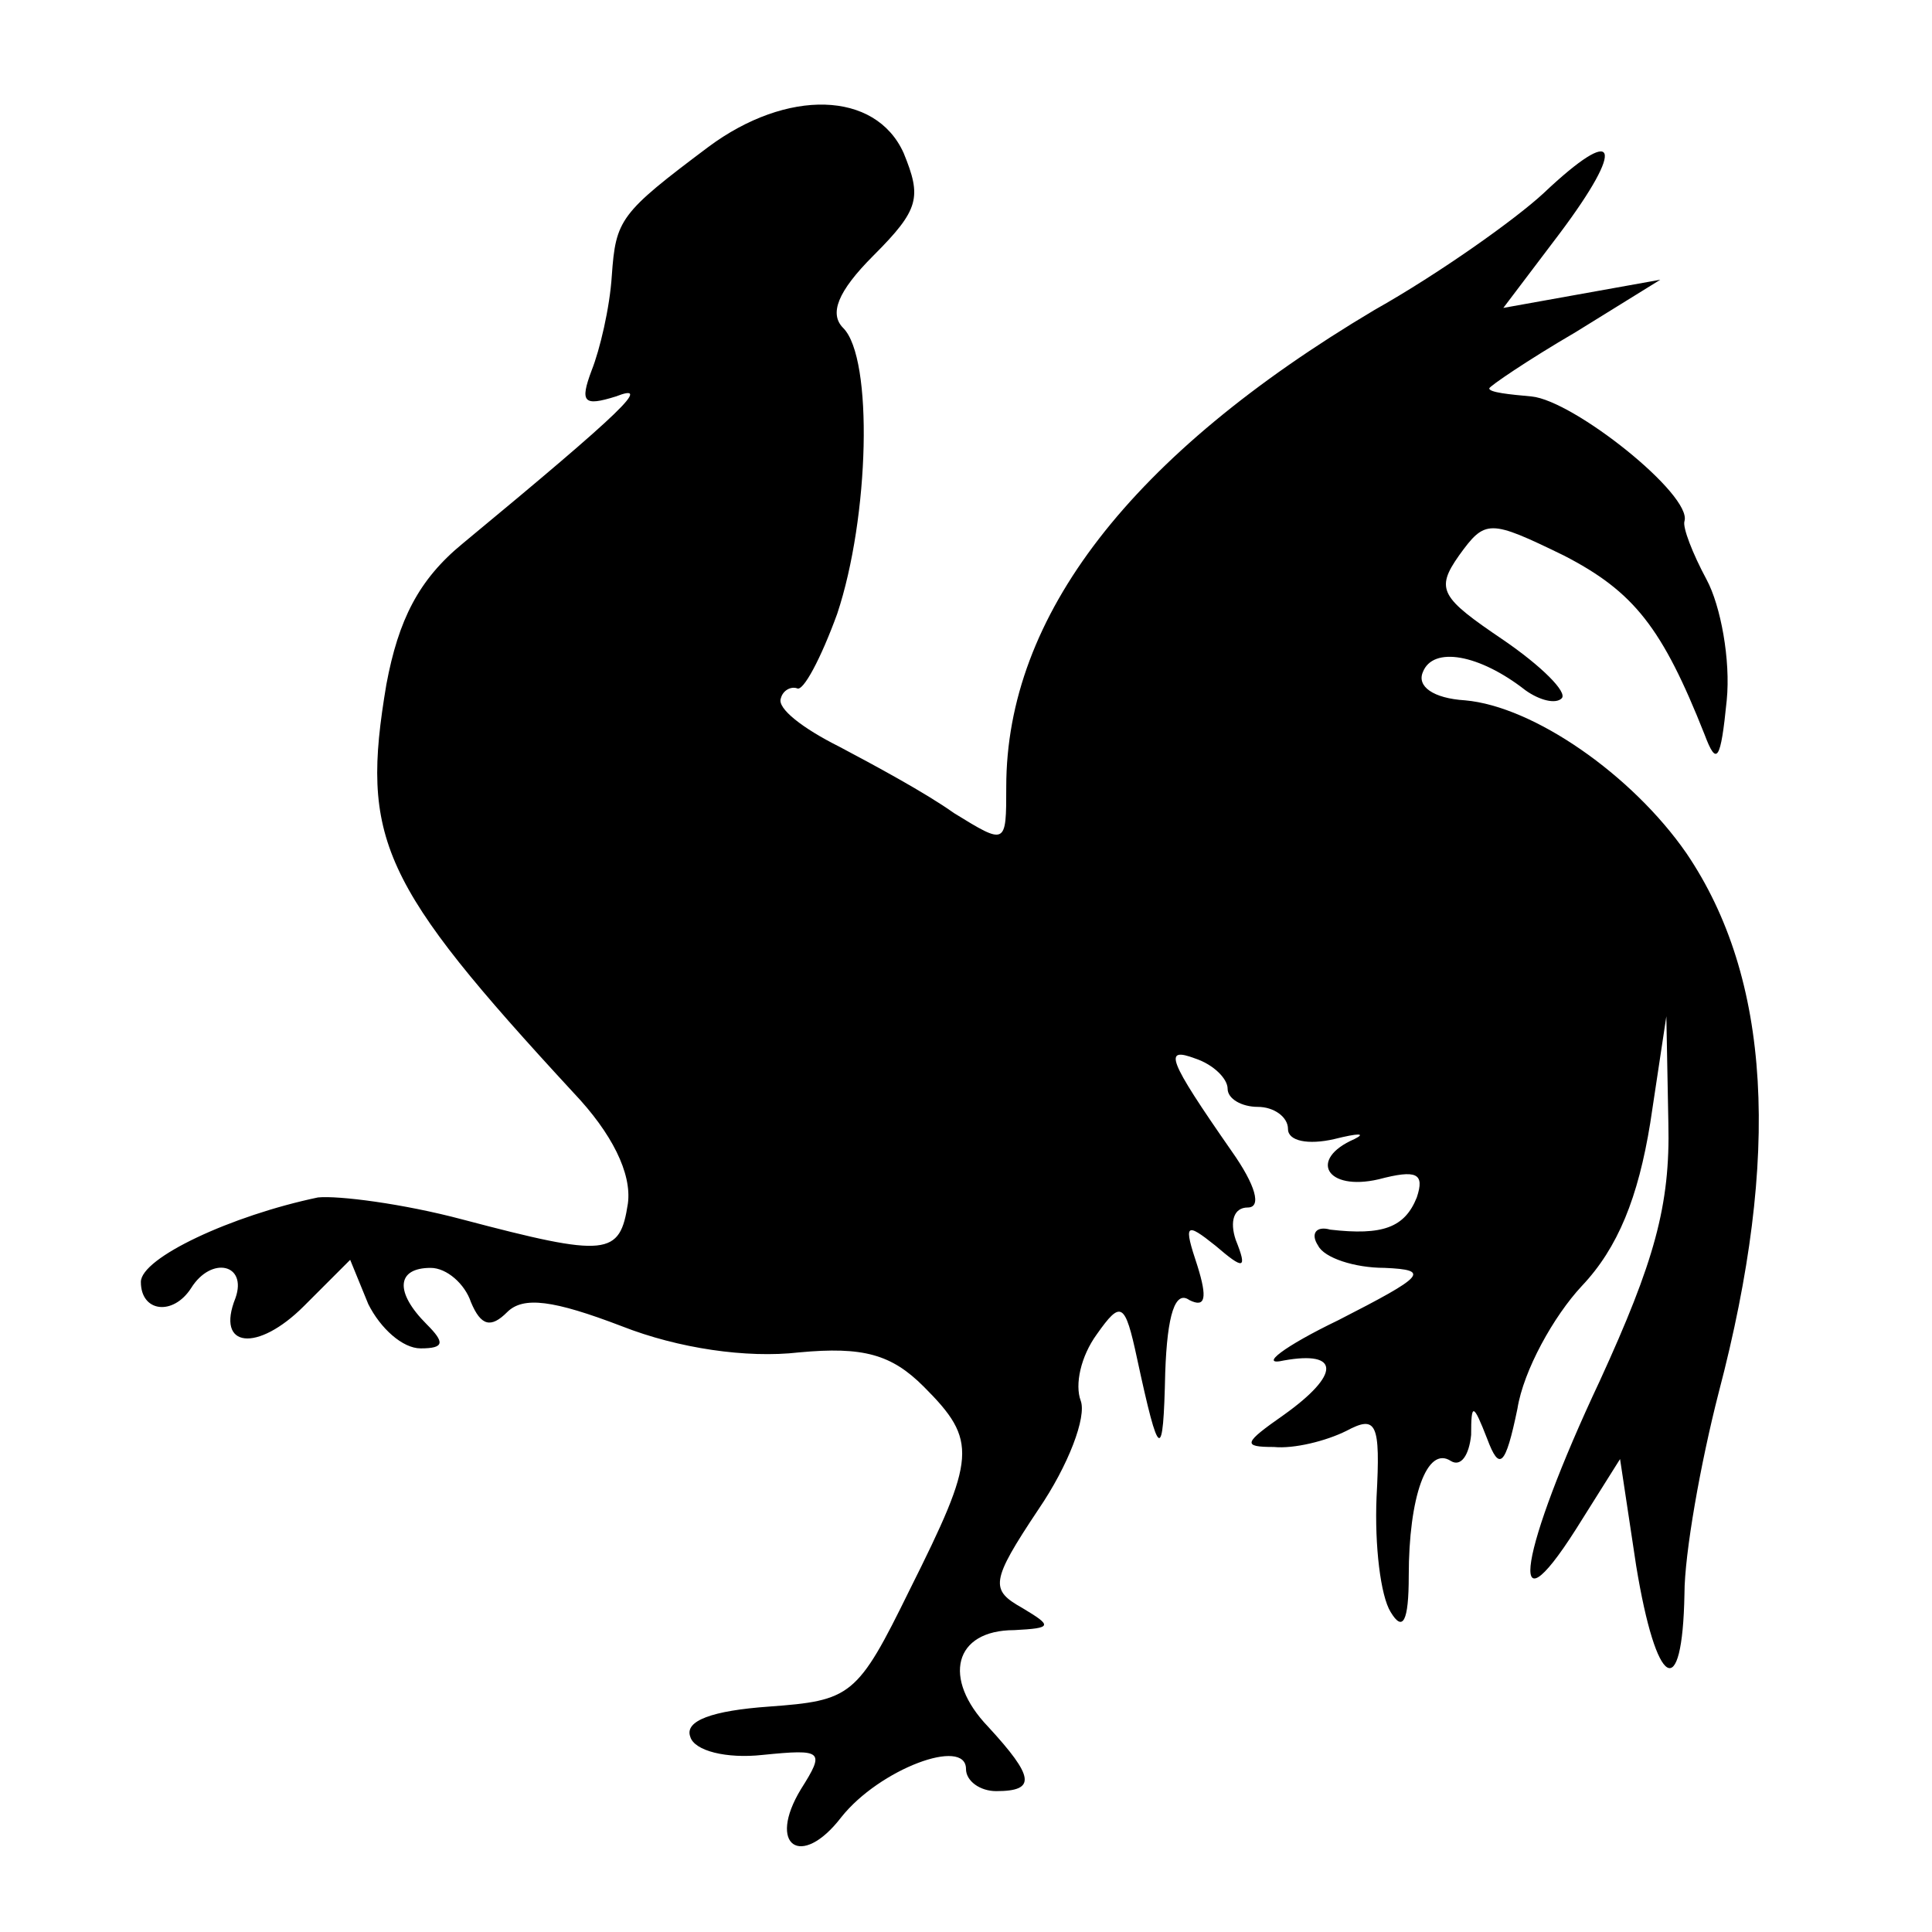 <?xml version="1.0" standalone="no"?>
<!DOCTYPE svg PUBLIC "-//W3C//DTD SVG 20010904//EN"
 "http://www.w3.org/TR/2001/REC-SVG-20010904/DTD/svg10.dtd">
<svg version="1.0" xmlns="http://www.w3.org/2000/svg"
 width="96pt" height="96pt" viewBox="0 0 96 96"
 preserveAspectRatio="xMidYMid meet">
<g transform="translate(0,96) scale(0.1,-0.1)"
fill="#000000" stroke="none">
<path d="M352 887 c-44 -33 -46 -36 -48 -64 -1 -16 -6 -37 -10 -47 -6 -16 -4
-18 12 -13 18 7 5 -6 -76 -73 -22 -18 -32 -38 -38 -70 -13 -77 -3 -99 93 -203
19 -20 29 -40 27 -55 -4 -26 -10 -27 -82 -8 -30 8 -62 12 -72 11 -43 -9 -88
-30 -88 -42 0 -15 16 -17 25 -3 10 16 28 12 22 -5 -10 -25 11 -27 34 -4 l23
23 9 -22 c6 -12 17 -22 26 -22 12 0 12 3 3 12 -16 16 -15 28 2 28 8 0 17 -8
20 -17 5 -12 10 -13 18 -5 8 8 23 6 57 -7 28 -11 62 -16 88 -13 32 3 46 -1 62
-17 27 -27 26 -35 -7 -101 -26 -53 -29 -55 -70 -58 -28 -2 -42 -7 -39 -15 2
-7 18 -11 36 -9 30 3 31 2 19 -17 -17 -28 0 -40 20 -14 19 24 62 40 62 24 0
-6 7 -11 15 -11 20 0 19 7 -4 32 -23 24 -17 48 13 48 19 1 19 2 4 11 -16 9
-16 13 8 49 15 22 24 46 21 54 -3 8 0 22 8 33 12 17 14 16 20 -12 11 -51 13
-52 14 -7 1 29 5 41 12 36 8 -4 9 1 4 17 -7 21 -6 22 9 10 14 -12 16 -12 10 3
-3 9 -1 16 6 16 7 0 4 11 -8 28 -32 46 -34 52 -18 46 9 -3 16 -10 16 -15 0 -5
7 -9 15 -9 8 0 15 -5 15 -11 0 -6 10 -8 23 -5 12 3 16 3 10 0 -23 -10 -14 -26
12 -20 19 5 23 3 19 -9 -6 -15 -17 -19 -43 -16 -7 2 -10 -2 -6 -8 3 -6 18 -11
33 -11 23 -1 20 -4 -23 -26 -27 -13 -40 -23 -27 -20 28 5 28 -7 0 -27 -20 -14
-21 -16 -5 -16 10 -1 26 3 36 8 15 8 17 4 15 -33 -1 -24 2 -49 7 -57 6 -10 9
-5 9 18 0 39 9 65 21 57 5 -3 9 3 10 13 0 16 1 16 8 -2 6 -16 9 -14 15 15 3
19 18 46 32 61 18 19 28 44 34 81 l8 53 1 -53 c1 -41 -7 -69 -34 -128 -40 -85
-47 -129 -12 -74 l22 35 8 -53 c10 -61 23 -69 24 -14 0 20 8 65 17 100 31 118
26 206 -16 268 -27 39 -76 73 -110 76 -16 1 -24 7 -21 14 5 13 28 9 51 -9 7
-5 15 -7 18 -4 3 3 -10 16 -29 29 -31 21 -34 25 -22 42 13 18 15 18 52 0 35
-18 49 -36 70 -89 6 -16 8 -13 11 17 2 20 -3 47 -10 60 -7 13 -12 26 -11 29 4
13 -55 60 -76 62 -11 1 -21 2 -21 4 0 1 19 14 43 28 l42 26 -39 -7 -39 -7 28
37 c33 44 29 55 -8 20 -14 -13 -52 -40 -84 -58 -121 -72 -183 -152 -183 -237
0 -29 0 -29 -26 -13 -14 10 -40 24 -57 33 -18 9 -31 19 -29 24 1 4 5 6 8 5 3
-2 12 15 20 37 16 48 18 127 3 142 -7 7 -3 18 15 36 23 23 24 29 15 51 -14 31
-58 32 -97 3z"/>
</g>
</svg>
